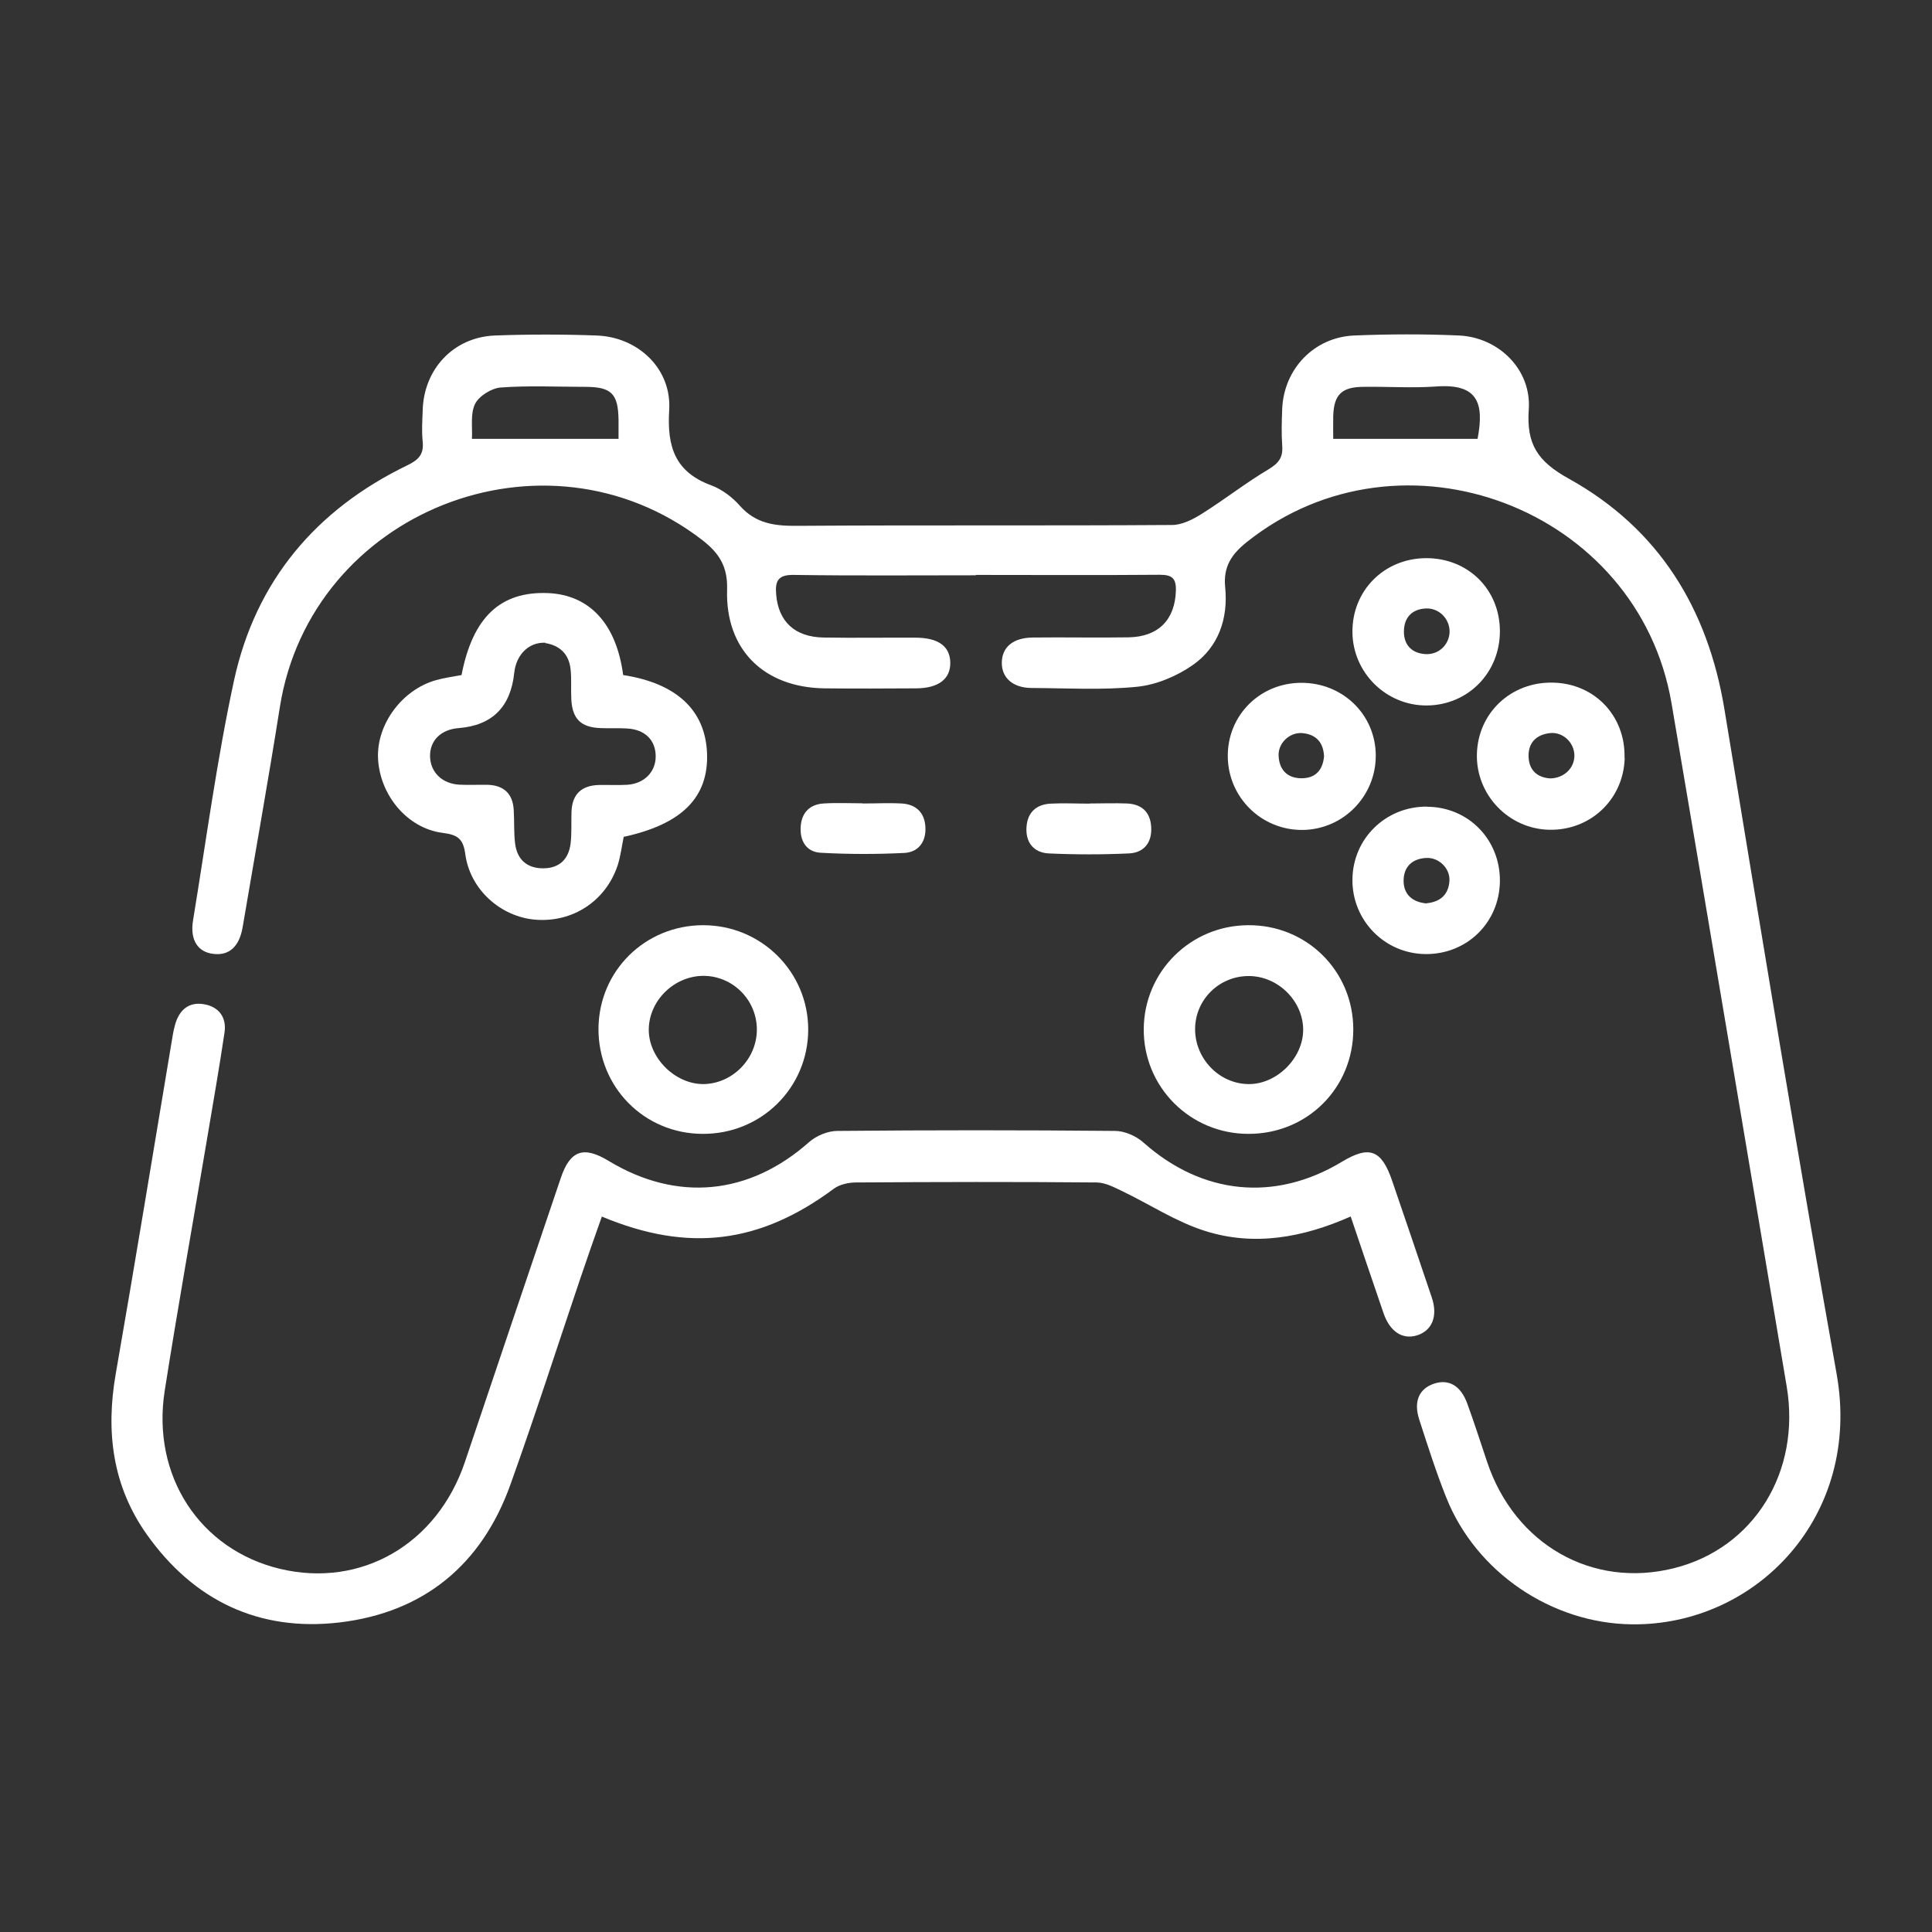 <svg xmlns="http://www.w3.org/2000/svg" width="52" height="52" viewBox="0 0 52 52" fill="none"><rect x="0" y="0" width="52" height="52" fill="#333333" stroke="none"/><g id="Frame 320"><g id="Group 12"><path id="Vector" d="M26.266 15.484C24.633 15.484 22.999 15.498 21.371 15.474C20.933 15.465 20.859 15.642 20.891 16.005C20.952 16.726 21.389 17.145 22.162 17.159C22.985 17.173 23.809 17.159 24.637 17.163C25.251 17.163 25.568 17.392 25.577 17.829C25.586 18.271 25.265 18.522 24.665 18.527C23.841 18.532 23.018 18.536 22.19 18.527C20.561 18.504 19.519 17.485 19.57 15.865C19.588 15.242 19.351 14.883 18.895 14.53C14.661 11.273 8.365 13.767 7.532 19.034C7.22 21.007 6.867 22.975 6.532 24.948C6.443 25.479 6.169 25.725 5.745 25.674C5.326 25.628 5.108 25.302 5.196 24.771C5.55 22.617 5.838 20.444 6.299 18.313C6.881 15.637 8.505 13.711 10.971 12.52C11.278 12.371 11.413 12.217 11.376 11.877C11.348 11.612 11.366 11.338 11.376 11.072C11.394 9.942 12.204 9.072 13.325 9.03C14.233 8.997 15.145 8.997 16.052 9.03C17.174 9.067 18.085 9.928 18.011 11.044C17.951 12.036 18.174 12.706 19.146 13.064C19.435 13.171 19.714 13.385 19.919 13.618C20.342 14.092 20.849 14.158 21.45 14.153C24.814 14.13 28.183 14.153 31.547 14.13C31.812 14.13 32.105 13.981 32.343 13.832C32.952 13.45 33.525 12.999 34.144 12.631C34.413 12.468 34.535 12.315 34.511 12.003C34.488 11.668 34.497 11.328 34.511 10.993C34.562 9.923 35.372 9.076 36.447 9.03C37.387 8.992 38.331 8.988 39.271 9.03C40.342 9.081 41.221 9.951 41.147 11.017C41.081 11.952 41.379 12.417 42.231 12.887C44.641 14.227 45.967 16.372 46.414 19.095C47.396 25.06 48.373 31.03 49.434 36.986C50.113 40.802 47.275 43.756 43.925 43.719C41.766 43.696 39.727 42.319 38.927 40.308C38.653 39.624 38.429 38.917 38.201 38.214C38.038 37.717 38.197 37.368 38.611 37.237C38.997 37.116 39.313 37.293 39.49 37.772C39.681 38.294 39.848 38.819 40.025 39.345C40.77 41.574 42.859 42.761 45.06 42.207C47.21 41.667 48.475 39.615 48.089 37.316C47.056 31.188 46.032 25.06 44.99 18.932C44.097 13.678 37.731 11.268 33.562 14.586C33.148 14.916 32.92 15.251 32.976 15.809C33.059 16.642 32.799 17.415 32.105 17.899C31.673 18.201 31.119 18.434 30.598 18.485C29.667 18.578 28.718 18.522 27.773 18.517C27.257 18.517 26.954 18.238 26.964 17.824C26.973 17.41 27.276 17.163 27.801 17.159C28.657 17.149 29.518 17.168 30.375 17.154C31.184 17.14 31.626 16.675 31.649 15.898C31.659 15.563 31.543 15.47 31.217 15.47C29.57 15.484 27.918 15.474 26.27 15.474L26.266 15.484ZM16.648 11.812C16.648 11.701 16.648 11.501 16.648 11.305C16.638 10.593 16.457 10.412 15.745 10.412C14.986 10.412 14.228 10.374 13.474 10.43C13.228 10.449 12.893 10.658 12.786 10.872C12.655 11.142 12.72 11.505 12.702 11.812H16.643H16.648ZM35.889 11.812H39.769C39.956 10.835 39.765 10.323 38.662 10.402C38.01 10.449 37.35 10.402 36.694 10.412C36.112 10.416 35.903 10.621 35.884 11.193C35.879 11.426 35.884 11.659 35.884 11.812H35.889Z" fill="white"></path><path id="Vector_2" d="M16.201 32.738C15.996 33.319 15.801 33.869 15.615 34.422C14.991 36.27 14.396 38.122 13.739 39.955C12.967 42.114 11.408 43.398 9.142 43.668C6.974 43.924 5.215 43.082 3.954 41.304C3.028 40.002 2.842 38.536 3.116 36.972C3.633 34.008 4.117 31.044 4.614 28.075C4.642 27.908 4.666 27.74 4.712 27.582C4.819 27.191 5.075 26.959 5.485 27.028C5.889 27.094 6.104 27.382 6.043 27.791C5.903 28.736 5.736 29.681 5.578 30.625C5.196 32.896 4.791 35.157 4.433 37.433C4.075 39.727 5.382 41.709 7.537 42.226C9.724 42.747 11.771 41.56 12.516 39.341C13.372 36.795 14.233 34.25 15.094 31.705C15.345 30.96 15.708 30.835 16.387 31.249C18.23 32.361 20.17 32.166 21.78 30.737C21.976 30.565 22.283 30.439 22.539 30.439C25.028 30.416 27.517 30.416 30.012 30.439C30.267 30.439 30.575 30.574 30.77 30.746C32.352 32.156 34.311 32.361 36.121 31.267C36.856 30.825 37.182 30.946 37.466 31.77C37.824 32.817 38.183 33.869 38.536 34.92C38.708 35.427 38.545 35.818 38.131 35.944C37.745 36.06 37.406 35.837 37.238 35.344C36.945 34.492 36.656 33.636 36.354 32.742C35.06 33.315 33.753 33.547 32.441 33.133C31.654 32.887 30.942 32.412 30.193 32.054C29.979 31.951 29.742 31.826 29.509 31.826C27.355 31.807 25.2 31.812 23.046 31.826C22.841 31.826 22.604 31.877 22.445 31.993C20.459 33.468 18.537 33.72 16.206 32.747L16.201 32.738Z" fill="white"></path><path id="Vector_3" d="M16.773 18.169C18.215 18.392 18.983 19.118 19.03 20.272C19.076 21.459 18.355 22.184 16.787 22.524C16.736 22.775 16.703 23.045 16.624 23.292C16.303 24.255 15.409 24.837 14.404 24.753C13.478 24.674 12.655 23.948 12.524 22.994C12.469 22.571 12.315 22.468 11.915 22.417C10.961 22.296 10.221 21.398 10.175 20.412C10.133 19.495 10.822 18.559 11.743 18.304C11.966 18.243 12.199 18.211 12.422 18.169C12.725 16.61 13.469 15.912 14.749 15.963C15.866 16.01 16.591 16.787 16.773 18.173V18.169ZM14.679 17.299C14.228 17.28 13.893 17.624 13.841 18.108C13.745 19.029 13.246 19.526 12.343 19.597C11.868 19.634 11.566 19.932 11.575 20.36C11.585 20.784 11.896 21.091 12.357 21.119C12.608 21.133 12.86 21.119 13.116 21.123C13.557 21.133 13.804 21.361 13.827 21.803C13.846 22.105 13.827 22.412 13.865 22.71C13.921 23.138 14.186 23.371 14.618 23.371C15.056 23.371 15.307 23.124 15.358 22.701C15.391 22.417 15.372 22.128 15.382 21.845C15.4 21.375 15.652 21.142 16.117 21.128C16.368 21.123 16.624 21.137 16.875 21.123C17.336 21.096 17.648 20.779 17.648 20.36C17.648 19.923 17.364 19.634 16.875 19.607C16.643 19.593 16.405 19.607 16.168 19.597C15.637 19.579 15.405 19.351 15.377 18.825C15.363 18.555 15.386 18.285 15.358 18.02C15.316 17.592 15.051 17.368 14.674 17.308L14.679 17.299Z" fill="white"></path><path id="Vector_4" d="M36.424 27.708C36.424 29.285 35.182 30.523 33.599 30.518C32.031 30.518 30.77 29.253 30.784 27.689C30.798 26.149 32.041 24.911 33.59 24.902C35.168 24.888 36.424 26.135 36.424 27.708ZM32.166 27.698C32.166 28.49 32.804 29.16 33.586 29.178C34.358 29.197 35.084 28.476 35.075 27.703C35.065 26.931 34.391 26.27 33.609 26.27C32.813 26.27 32.166 26.907 32.166 27.703V27.698Z" fill="white"></path><path id="Vector_5" d="M18.91 30.518C17.337 30.514 16.099 29.257 16.108 27.68C16.122 26.13 17.36 24.907 18.919 24.902C20.487 24.897 21.757 26.158 21.753 27.717C21.748 29.28 20.487 30.528 18.91 30.518ZM20.371 27.712C20.371 26.917 19.729 26.27 18.938 26.265C18.156 26.265 17.481 26.912 17.462 27.689C17.444 28.462 18.17 29.188 18.942 29.178C19.719 29.164 20.371 28.499 20.371 27.712Z" fill="white"></path><path id="Vector_6" d="M38.411 21.714C39.518 21.719 40.379 22.594 40.37 23.715C40.36 24.827 39.486 25.688 38.369 25.679C37.271 25.67 36.391 24.776 36.401 23.673C36.41 22.571 37.294 21.705 38.406 21.71L38.411 21.714ZM38.397 24.311C38.75 24.278 38.983 24.092 39.011 23.72C39.039 23.376 38.727 23.069 38.378 23.092C38.001 23.115 37.778 23.338 37.778 23.706C37.778 24.069 38.011 24.283 38.397 24.316V24.311Z" fill="white"></path><path id="Vector_7" d="M40.37 16.982C40.374 18.099 39.518 18.978 38.406 18.988C37.312 18.997 36.41 18.108 36.401 17.015C36.391 15.898 37.252 15.032 38.373 15.023C39.504 15.014 40.365 15.856 40.37 16.982ZM39.016 17.005C39.02 16.656 38.732 16.363 38.383 16.377C38.001 16.391 37.792 16.628 37.787 16.982C37.778 17.336 37.978 17.578 38.359 17.605C38.718 17.629 39.006 17.359 39.016 17.005Z" fill="white"></path><path id="Vector_8" d="M37.029 20.332C37.033 21.43 36.154 22.328 35.056 22.338C33.958 22.347 33.059 21.468 33.046 20.369C33.032 19.262 33.902 18.383 35.019 18.378C36.14 18.373 37.024 19.234 37.029 20.332ZM35.637 20.365C35.623 19.993 35.433 19.769 35.06 19.732C34.716 19.7 34.395 19.997 34.414 20.346C34.432 20.714 34.642 20.942 35.019 20.947C35.395 20.951 35.6 20.742 35.637 20.36V20.365Z" fill="white"></path><path id="Vector_9" d="M43.729 20.398C43.701 21.51 42.812 22.357 41.696 22.333C40.602 22.31 39.723 21.389 39.751 20.295C39.779 19.188 40.667 18.35 41.793 18.373C42.915 18.392 43.752 19.267 43.724 20.393L43.729 20.398ZM41.728 20.951C42.105 20.942 42.375 20.668 42.375 20.337C42.375 19.988 42.063 19.69 41.714 19.732C41.347 19.774 41.128 19.993 41.142 20.37C41.156 20.751 41.398 20.933 41.733 20.951H41.728Z" fill="white"></path><path id="Vector_10" d="M23.218 21.626C23.572 21.626 23.921 21.607 24.27 21.626C24.656 21.649 24.889 21.873 24.907 22.263C24.93 22.659 24.716 22.938 24.339 22.957C23.59 22.994 22.836 22.994 22.087 22.952C21.696 22.929 21.52 22.622 21.552 22.235C21.58 21.868 21.799 21.649 22.166 21.626C22.515 21.603 22.869 21.621 23.218 21.621V21.626Z" fill="white"></path><path id="Vector_11" d="M29.332 21.626C29.667 21.626 30.002 21.612 30.337 21.626C30.728 21.644 30.961 21.858 30.984 22.254C31.012 22.673 30.793 22.952 30.384 22.97C29.667 23.003 28.946 23.003 28.229 22.97C27.825 22.952 27.596 22.673 27.629 22.254C27.657 21.863 27.894 21.649 28.28 21.63C28.63 21.612 28.983 21.63 29.332 21.63V21.626Z" fill="white"></path></g></g></svg>